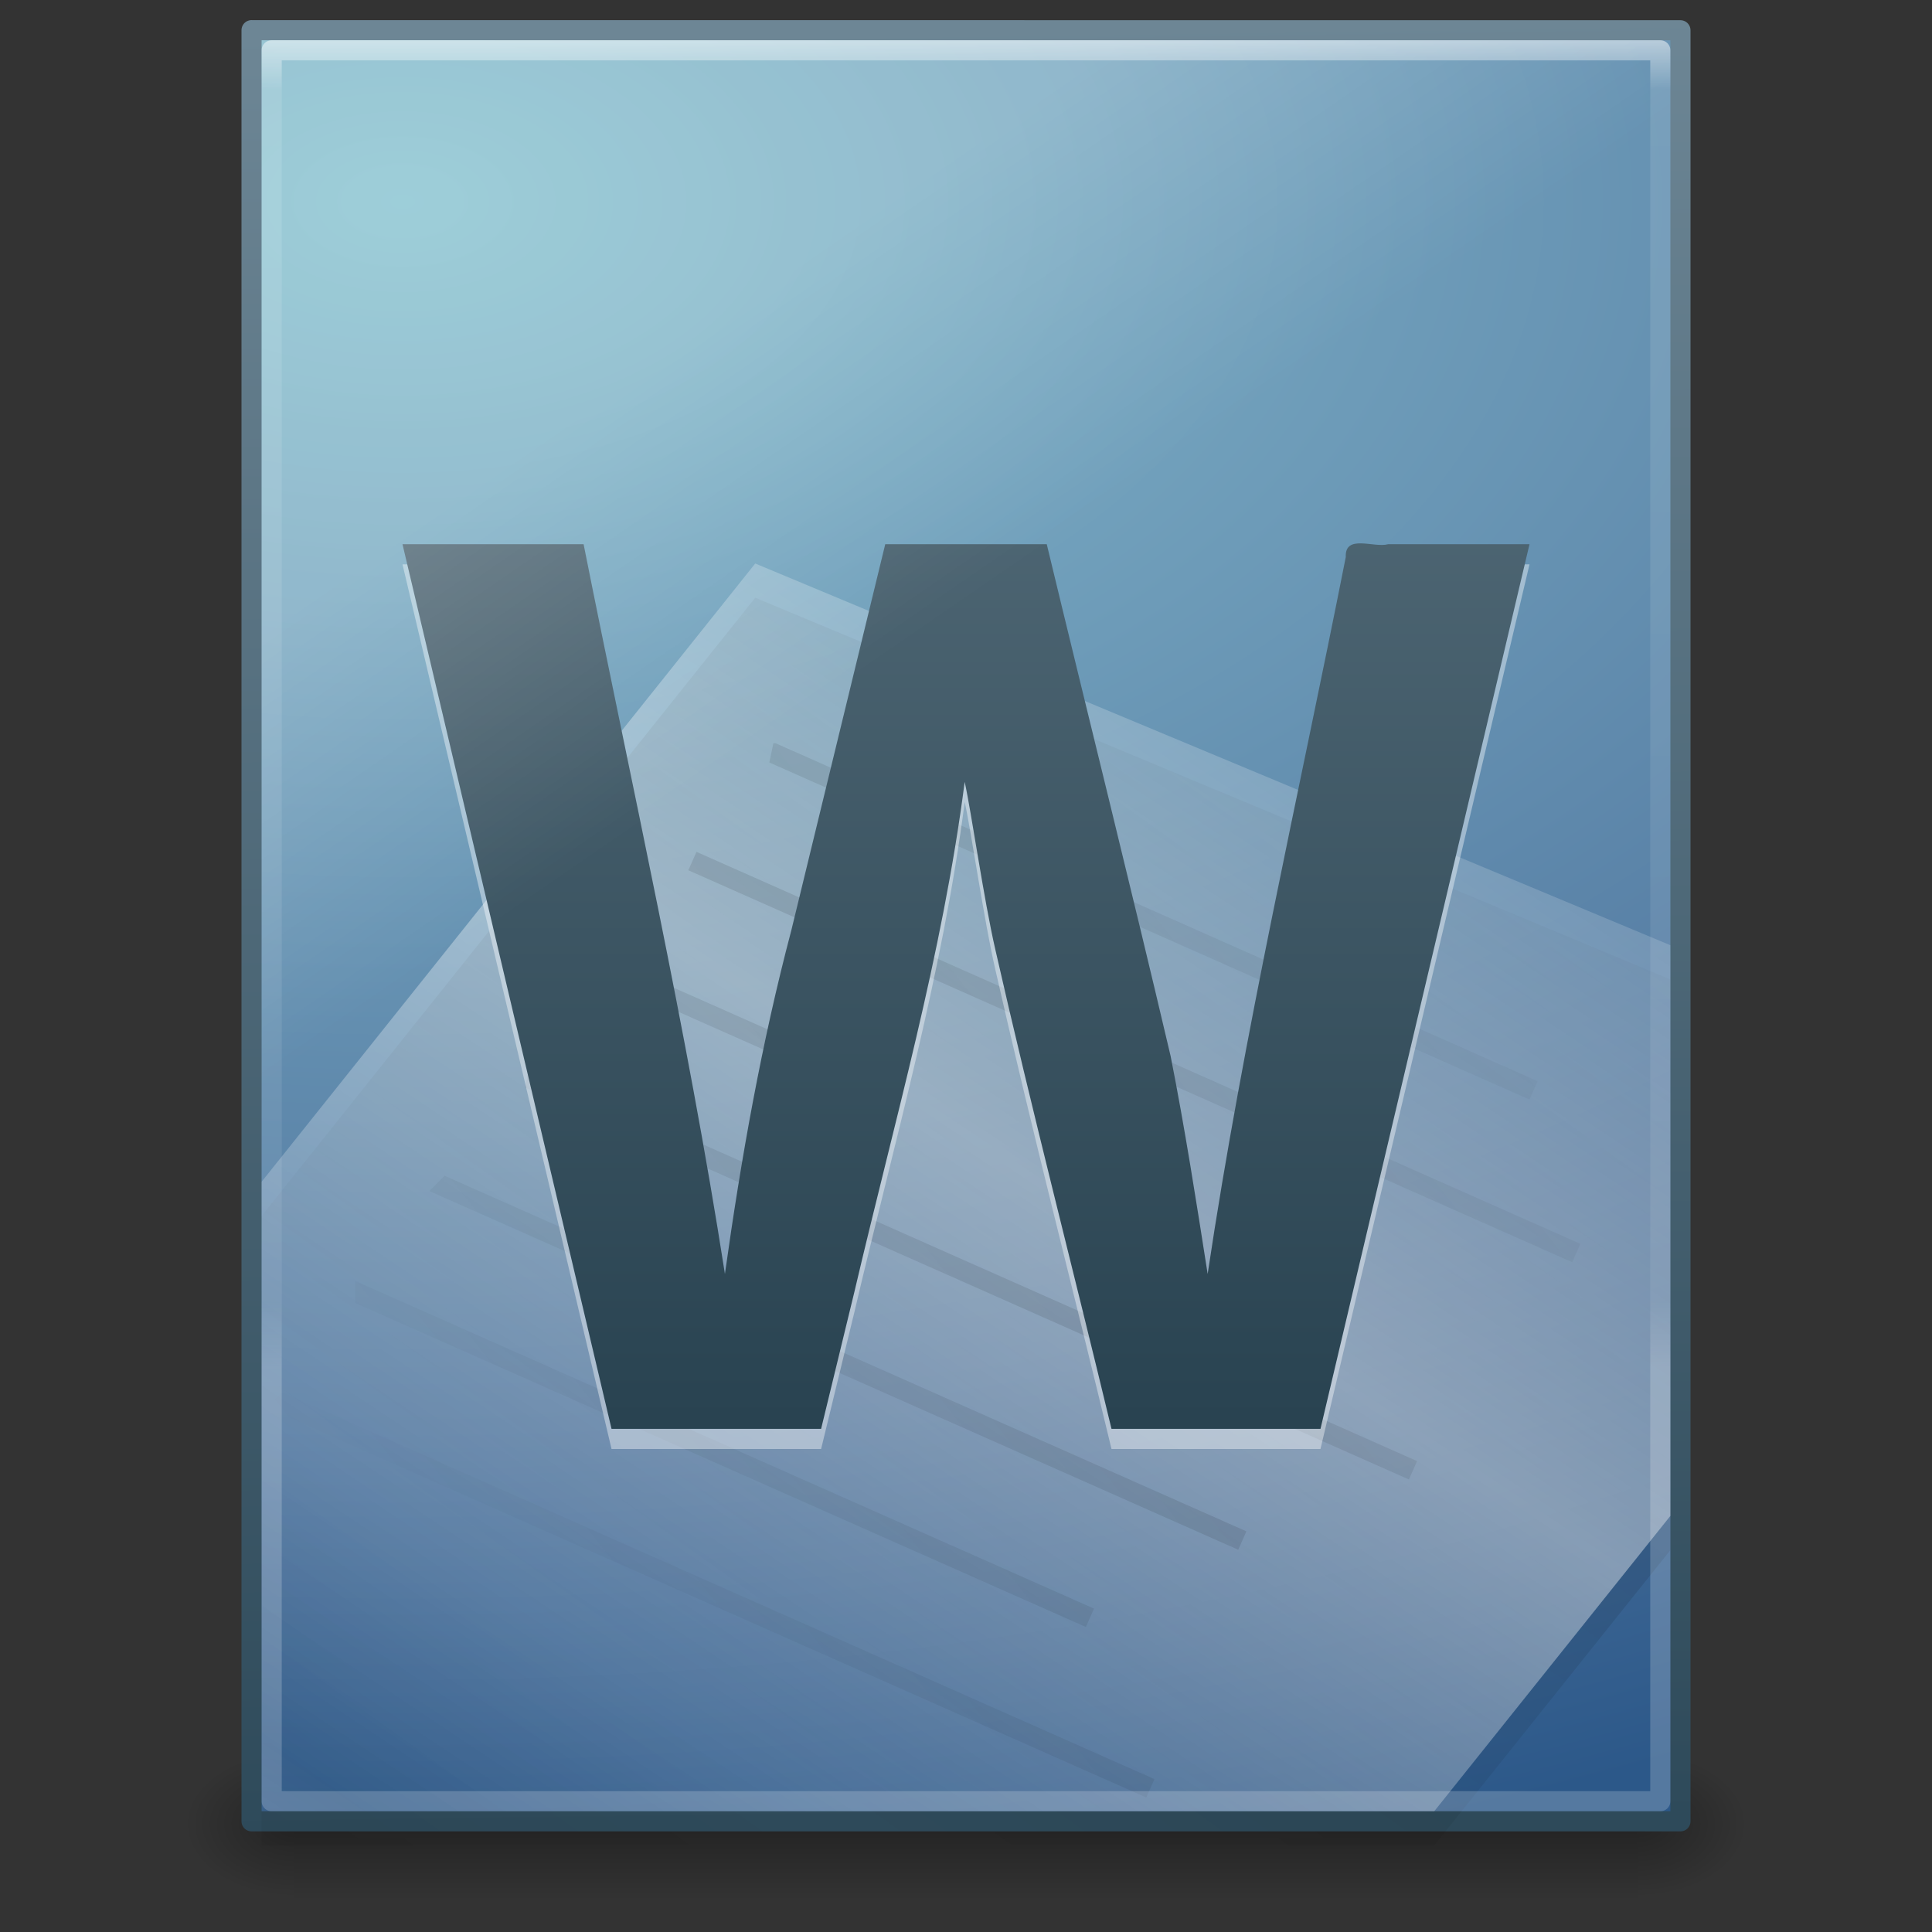 <svg xmlns="http://www.w3.org/2000/svg" xmlns:xlink="http://www.w3.org/1999/xlink" width="96" height="96"><rect width="100%" height="100%" fill="#333333" stroke="none"/><defs><linearGradient xlink:href="#a" id="v" gradientUnits="userSpaceOnUse" gradientTransform="matrix(1.389 0 0 1.759 2.214 -55.7)" x1="24" y1="5.564" x2="24" y2="43"/><linearGradient id="a"><stop offset="0" stop-color="#fff"/><stop offset=".036" stop-color="#fff" stop-opacity=".235"/><stop offset=".951" stop-color="#fff" stop-opacity=".157"/><stop offset="1" stop-color="#fff" stop-opacity=".392"/></linearGradient><linearGradient id="b"><stop offset="0"/><stop offset="1" stop-opacity="0"/></linearGradient><linearGradient id="c"><stop offset="0" stop-opacity="0"/><stop offset=".5"/><stop offset="1" stop-opacity="0"/></linearGradient><linearGradient xlink:href="#d" id="u" gradientUnits="userSpaceOnUse" gradientTransform="matrix(1.621 0 0 1.659 -4.39 -50.57)" x1="24.239" y1="44.11" x2="24.239" y2=".191"/><linearGradient id="d"><stop offset="0" stop-color="#294351"/><stop offset="1" stop-color="#637a87"/></linearGradient><linearGradient xlink:href="#e" id="t" gradientUnits="userSpaceOnUse" spreadMethod="reflect" x1="26.189" y1="30.455" x2="44.25" y2="16.135" gradientTransform="matrix(1.511 0 0 1.513 -.34 -47.256)"/><linearGradient id="e"><stop offset="0"/><stop offset="1" stop-opacity="0"/></linearGradient><linearGradient xlink:href="#f" id="s" gradientUnits="userSpaceOnUse" gradientTransform="matrix(1.82 0 0 1.375 -98.368 -39.893)" spreadMethod="reflect" x1="84.263" y1="38.469" x2="103.492" y2="16.65"/><linearGradient id="f"><stop offset="0" stop-color="#fff"/><stop offset="1" stop-color="#fff" stop-opacity="0"/></linearGradient><linearGradient xlink:href="#g" id="r" gradientUnits="userSpaceOnUse" gradientTransform="matrix(1.82 0 0 1.375 -98.566 -38.531)" spreadMethod="reflect" x1="75.854" y1="28" x2="91" y2="12"/><linearGradient id="g"><stop offset="0"/><stop offset="1" stop-opacity="0"/></linearGradient><radialGradient r="18" fy="11.461" fx="14.353" cy="11.461" cx="14.353" gradientTransform="matrix(0 4.778 -8.069 0 112.477 -106.576)" gradientUnits="userSpaceOnUse" id="p" xlink:href="#h"/><linearGradient id="h"><stop offset="0" stop-color="#85c2cf"/><stop offset=".254" stop-color="#74a4be"/><stop offset=".709" stop-color="#5177a0"/><stop offset="1" stop-color="#2c5889"/></linearGradient><linearGradient y2="2.782" x2="-51.98" y1="70.008" x1="-51.16" gradientTransform="matrix(1.22 0 0 1.354 89.406 -51.765)" gradientUnits="userSpaceOnUse" id="q" xlink:href="#i"/><linearGradient id="i"><stop offset="0" stop-color="#2e4a5a"/><stop offset="1" stop-color="#6e8796"/></linearGradient><linearGradient id="j"><stop offset="0" stop-color="#fff"/><stop offset="1" stop-color="#fff" stop-opacity="0"/></linearGradient><linearGradient y2="24.628" x2="20.055" y1="15.298" x1="16.626" gradientTransform="matrix(1.135 0 0 2.125 8.496 -58.943)" gradientUnits="userSpaceOnUse" id="w" xlink:href="#j"/><radialGradient xlink:href="#k" id="o" gradientUnits="userSpaceOnUse" gradientTransform="matrix(.047 0 0 .031 52.865 27.55)" cx="605.714" cy="486.648" fx="605.714" fy="486.648" r="117.143"/><linearGradient id="k"><stop offset="0"/><stop offset="1" stop-opacity="0"/></linearGradient><radialGradient xlink:href="#k" id="n" gradientUnits="userSpaceOnUse" gradientTransform="matrix(-.047 0 0 .031 43.134 27.55)" cx="605.714" cy="486.648" fx="605.714" fy="486.648" r="117.143"/><linearGradient id="l"><stop offset="0" stop-opacity="0"/><stop offset=".5"/><stop offset="1" stop-opacity="0"/></linearGradient><linearGradient y2="609.505" x2="302.857" y1="366.648" x1="302.857" gradientTransform="matrix(.138 0 0 .031 -1.98 27.55)" gradientUnits="userSpaceOnUse" id="m" xlink:href="#l"/></defs><path style="marker:none" opacity=".3" fill="url(#m)" overflow="visible" d="M14.614 38.968h66.77v7.564h-66.77z" transform="translate(0 48)"/><path d="M14.614 38.969v7.563c-2.437.014-5.891-1.695-5.891-3.782 0-2.088 2.72-3.781 5.891-3.781z" style="marker:none" opacity=".3" fill="url(#n)" overflow="visible" transform="translate(0 48)"/><path d="M81.385 38.969v7.563c2.437.014 5.891-1.695 5.891-3.782 0-2.088-2.72-3.781-5.891-3.781z" style="marker:none" opacity=".3" fill="url(#o)" overflow="visible" transform="translate(0 48)"/><path style="marker:none" d="M12.5-46.5l71 .004V42.5h-71v-89.001z" color="#000" fill="url(#p)" stroke="url(#q)" stroke-linejoin="round" overflow="visible" transform="translate(0 48)"/><path style="marker:none" d="M37.527-18.3C29.35-8.064 21.177 2.184 13 12.42V43.7h58.267c5.374-6.727 6.202-7.752 11.733-14.676V.667C66.95-6.03 47.949-13.951 37.527-18.3z" opacity=".1" fill="url(#r)" overflow="visible" transform="translate(0 48)"/><path style="marker:none" d="M37.527-20C29.35-9.764 21.177.484 13 10.72V42h58.267c5.374-6.727 6.202-7.752 11.733-14.676V-1.033C66.95-7.73 47.949-15.651 37.527-20z" opacity=".4" fill="url(#s)" overflow="visible" transform="translate(0 48)"/><path d="M38.43-10.57L76.201 6.18l-37.77-16.75zm-4.025 5.355l43.92 19.477-43.92-19.477zM30.316.225L44.37 6.457 30.316.225zM26.291 5.58l43.92 19.477L26.29 5.58zm-4.09 5.44L61.73 28.549l-39.528-17.53zm-4.056 5.397l36.014 15.971-36.014-15.97zm-4.026 5.356L57.161 40.86 14.119 21.773z" opacity=".1" fill="none" stroke="url(#t)" transform="translate(0 48)"/><path style="-inkscape-font-specification:Droid Sans Bold" d="M65.614 72H55.23c-1.908-7.939-3.96-15.845-5.769-23.806-.577-2.507-1.185-6.798-1.525-8.343-1.104 8.59-3.507 16.911-5.475 25.318L40.8 72H30.387L20 28.042h8.999c2.405 12.074 5.125 24.088 7.022 36.26.805-5.748 1.817-11.466 3.3-17.076l4.666-19.184h8.026c2.042 8.48 4.162 16.944 6.155 25.437.71 3.59 1.273 7.208 1.84 10.824 1.79-11.97 4.518-23.762 6.863-35.625-.05-1.153 1.39-.442 2.104-.636H76L65.614 72z" font-size="30.514" font-weight="700" opacity=".4" fill="#fff" font-family="Droid Sans"/><path style="-inkscape-font-specification:Droid Sans Bold" d="M65.614 23H55.23C53.32 15.061 51.269 7.155 49.46-.806c-.577-2.507-1.185-6.798-1.525-8.343-1.104 8.59-3.507 16.911-5.475 25.318L40.8 23H30.387L20-20.958h8.999c2.405 12.074 5.125 24.088 7.022 36.26.805-5.748 1.817-11.466 3.3-17.076l4.666-19.184h8.026c2.042 8.48 4.162 16.944 6.155 25.437.71 3.59 1.273 7.208 1.84 10.824 1.79-11.97 4.518-23.762 6.863-35.625-.05-1.153 1.39-.442 2.104-.636H76L65.614 23z" font-size="30.514" font-weight="700" fill="url(#u)" font-family="Droid Sans" transform="translate(0 48)"/><path d="M82.5 41.5h-69v-87h69z" opacity=".5" fill="none" stroke="url(#v)" stroke-linecap="round" stroke-linejoin="round" transform="translate(0 48)"/><path d="M13-46V5.661c.004.382.094.744.248.997s.357.374.562.335l68.57-20.239c.354-.104.615-.666.62-1.331V-46z" opacity=".2" fill="url(#w)" fill-rule="evenodd" transform="translate(0 48)"/></svg>
